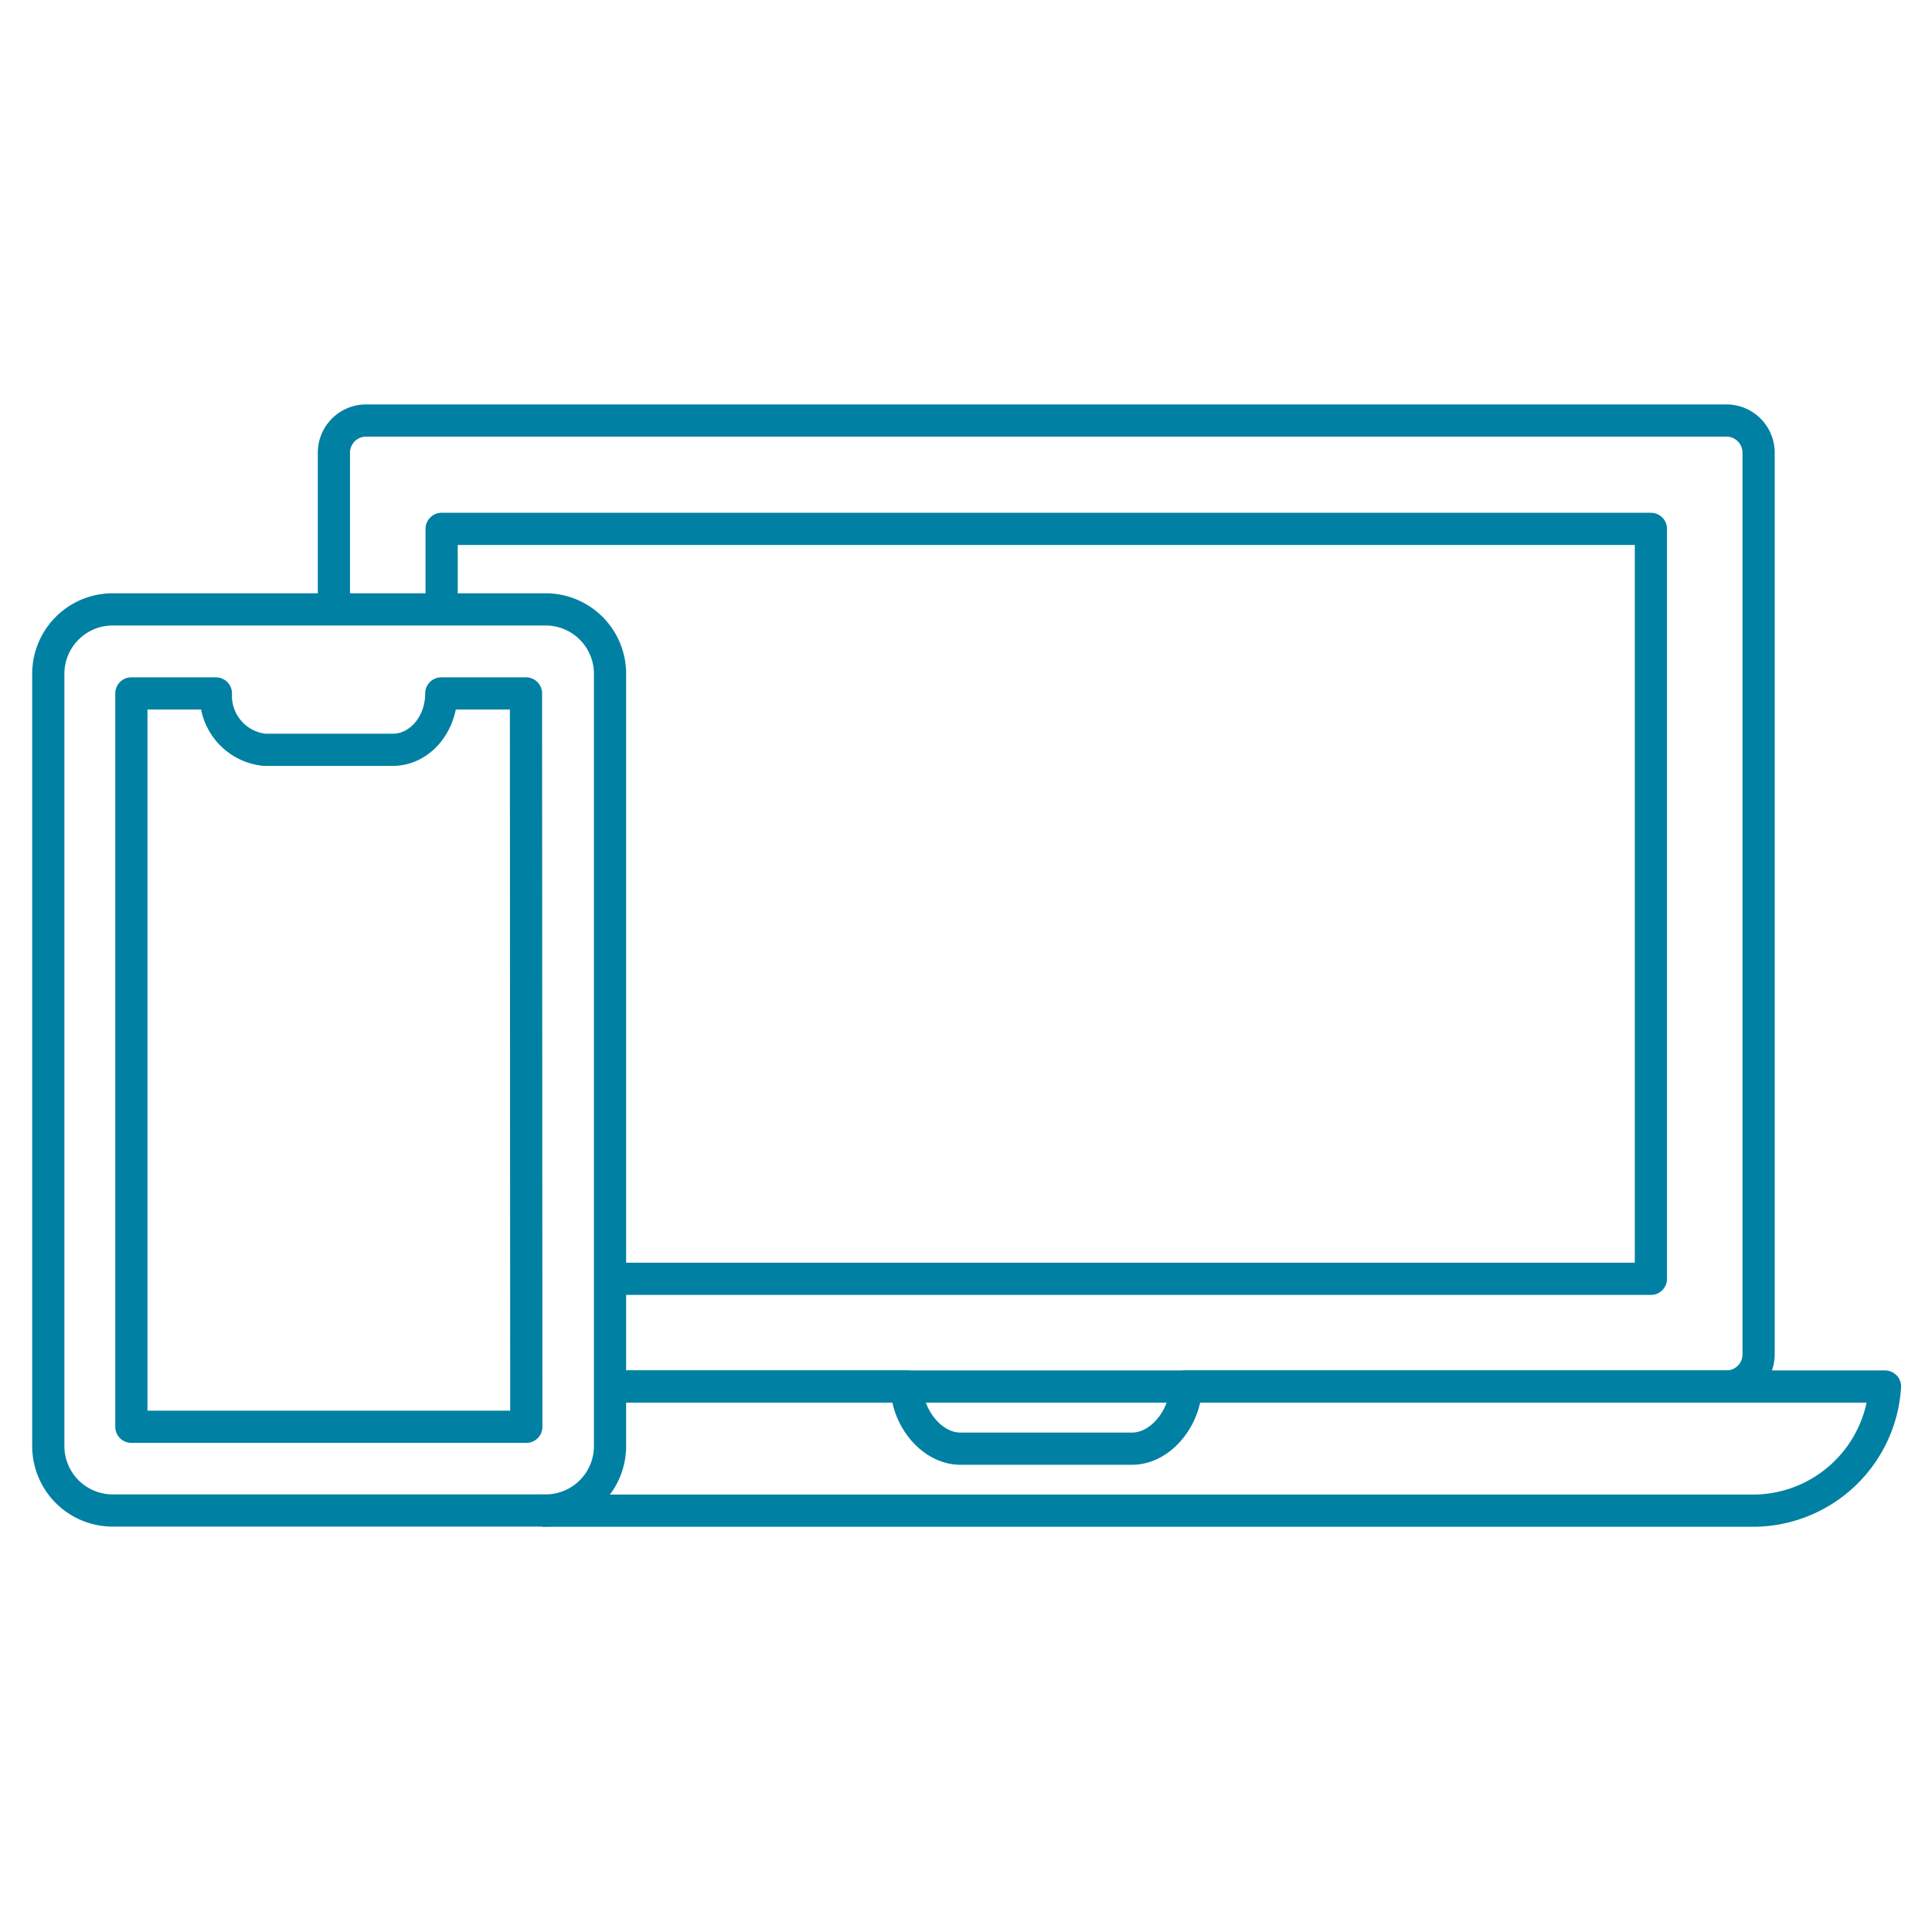 <svg xmlns="http://www.w3.org/2000/svg" viewBox="0 0 120 120"><defs><style>.cls-1{fill:#fff;}.cls-2{fill:none;stroke:#0080a2;stroke-linejoin:round;stroke-width:2px;}</style></defs><g id="レイヤー_2" data-name="レイヤー 2"><g id="レイヤー_1-2" data-name="レイヤー 1"><rect class="cls-1" width="120" height="120"/><path class="cls-2" d="M27.43,37.85v-5h75.11V79.43H37.9m0,6.69h69.39a2,2,0,0,0,1.94-2v-56a2,2,0,0,0-1.94-2H22.68a2,2,0,0,0-1.94,2v9.71"/><path class="cls-2" d="M33.68,93.83H109a8.22,8.22,0,0,0,8.08-7.71H73.65c0,1.85-1.5,3.86-3.34,3.86H59.66c-1.84,0-3.34-2-3.34-3.86H37.9"/><path class="cls-2" d="M33.89,37.85H7a4,4,0,0,0-4,4V89.82a4,4,0,0,0,4,4H33.89a4,4,0,0,0,4-4V41.87A4,4,0,0,0,33.89,37.85Zm-1.2,50.77H8.16V43.07h5.25a3.37,3.37,0,0,0,3,3.5h8c1.63,0,3-1.55,3-3.5h5.26Z"/></g></g></svg>